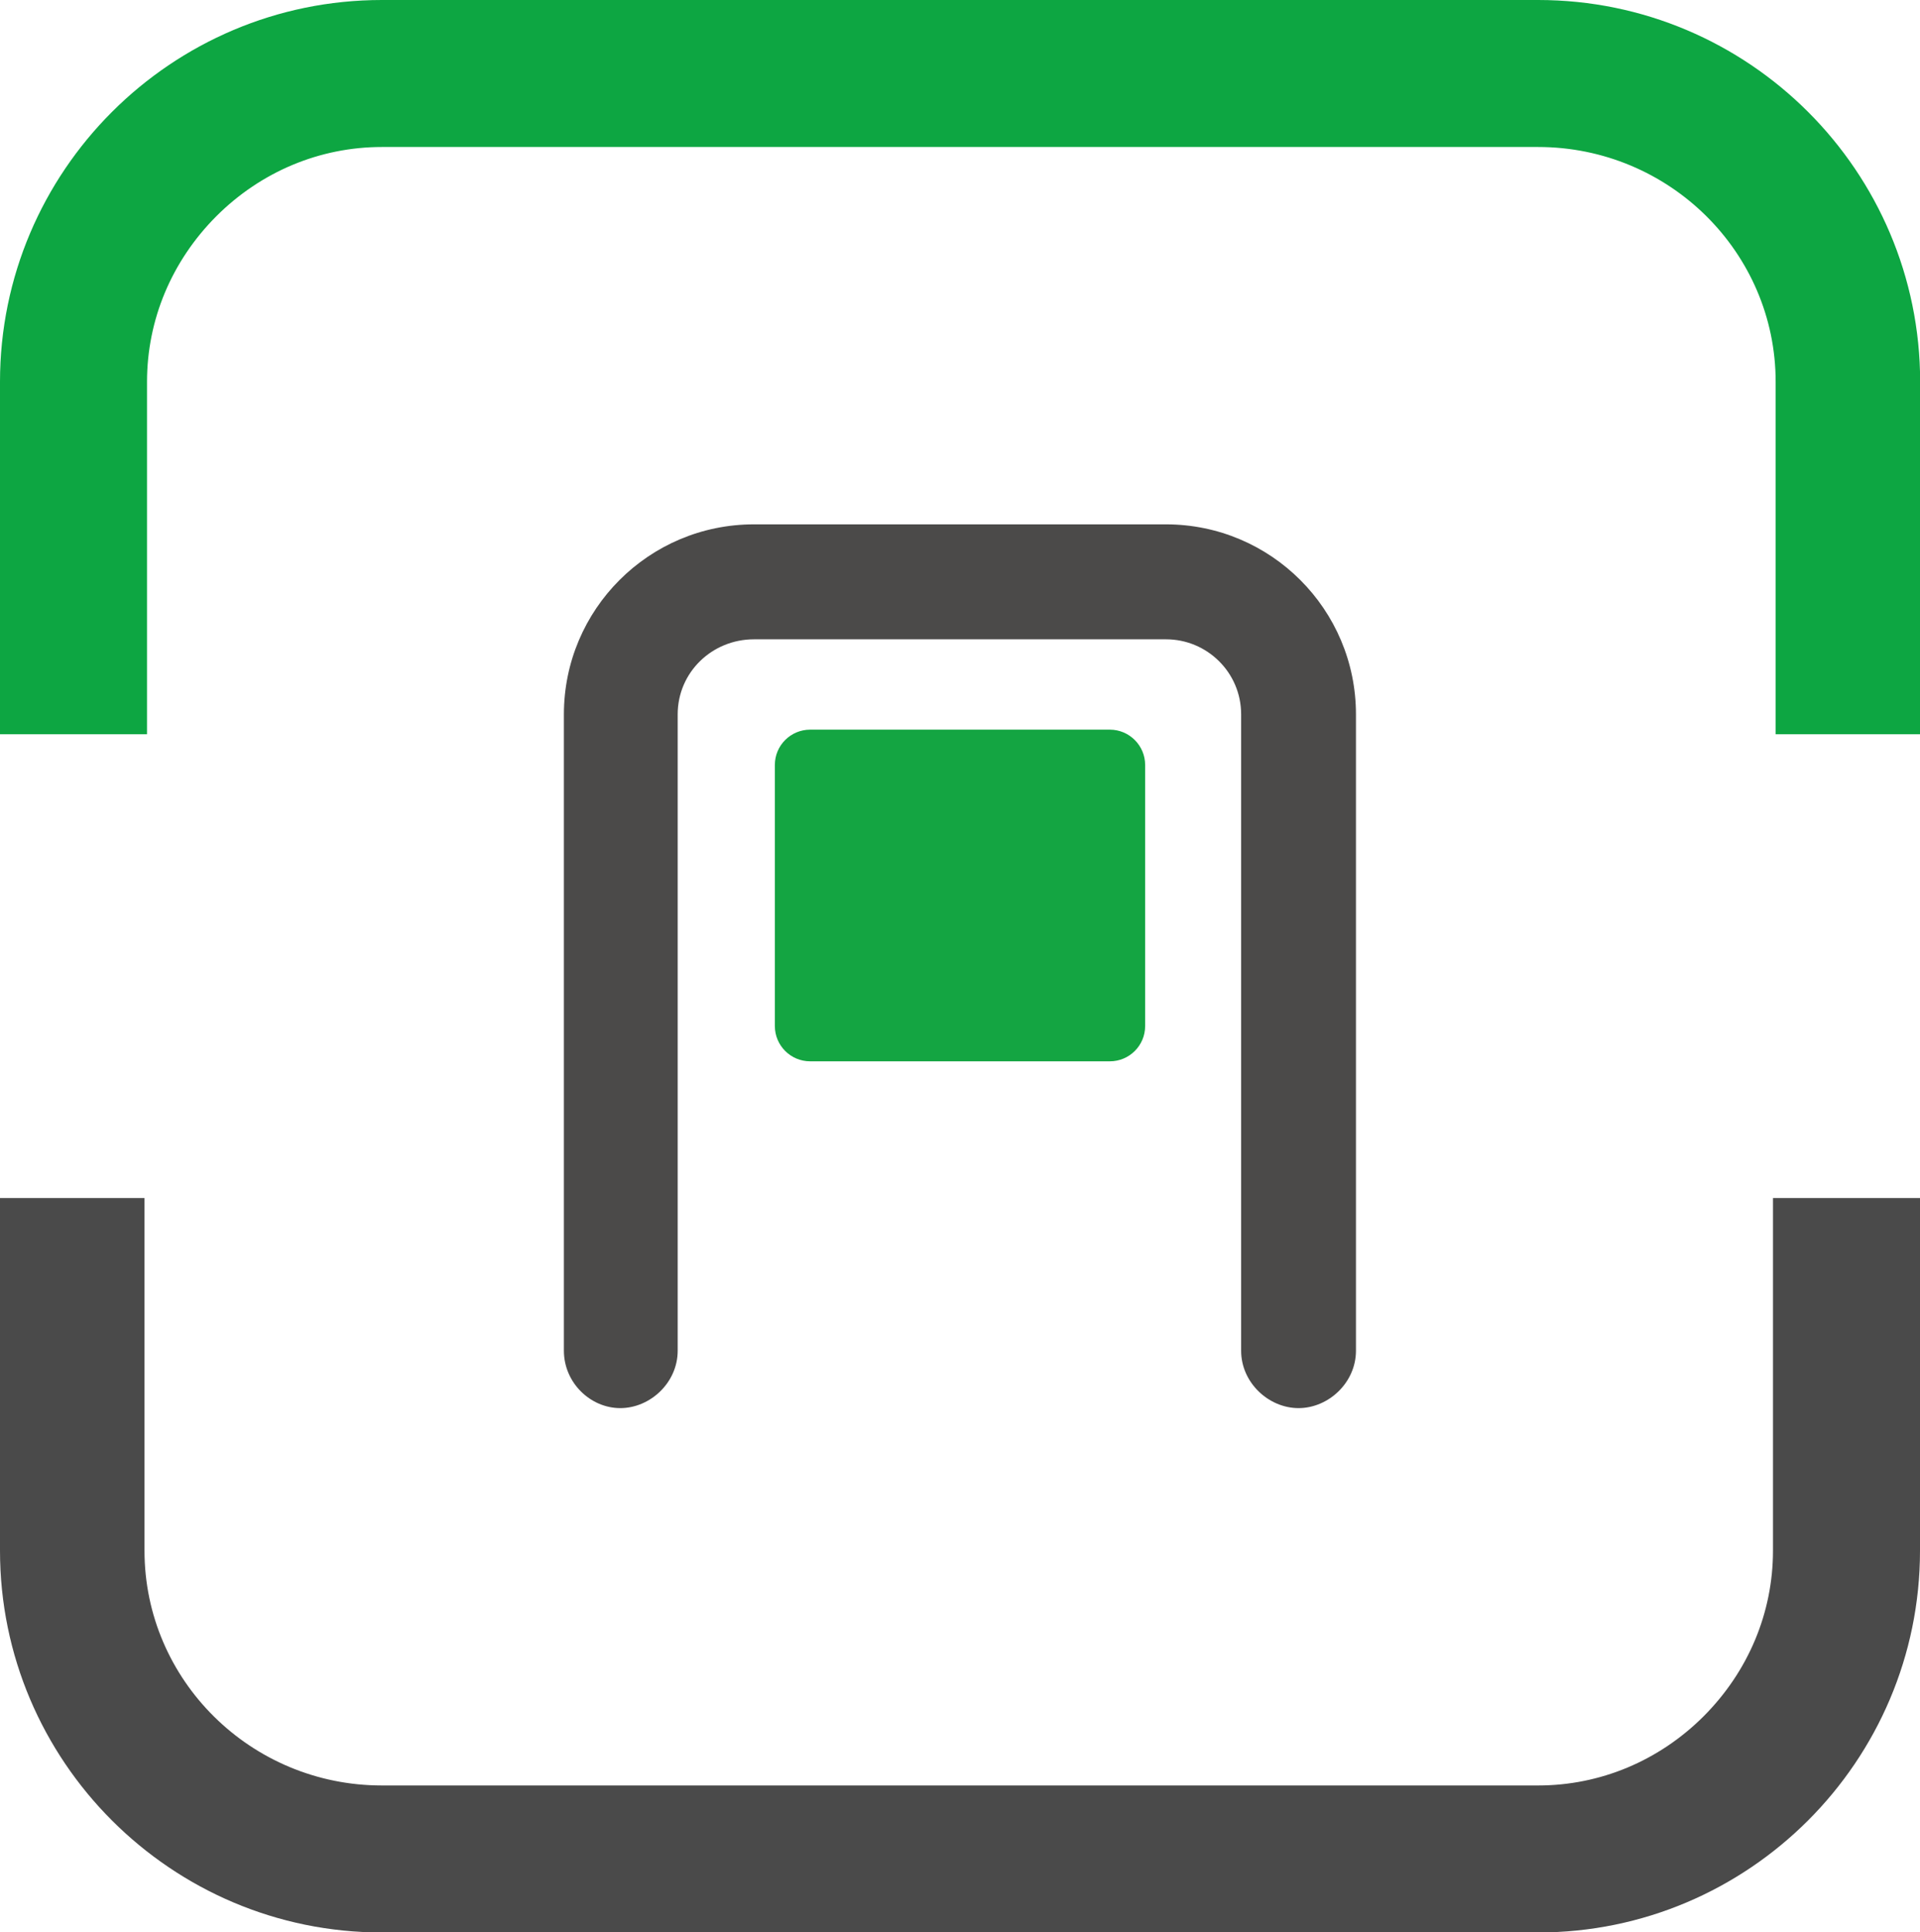 <?xml version="1.0" encoding="UTF-8"?>
<svg xmlns="http://www.w3.org/2000/svg" xmlns:xlink="http://www.w3.org/1999/xlink" id="Ebene_1" viewBox="0 0 129.42 130.27">
  <defs>
    <clipPath id="clippath">
      <rect width="129.42" height="130.27" style="fill:none;"></rect>
    </clipPath>
  </defs>
  <g style="clip-path:url(#clippath);">
    <path d="M119.69,49.5h9.74v-23.76C129.42,11.54,117.88,0,103.68,0H25.74C11.55,0,0,11.54,0,25.74v23.76h9.91v-23.76c0-4.18,1.66-8.14,4.67-11.16,3.01-3.01,6.98-4.67,11.16-4.67h77.94c8.83,0,16.01,7.1,16.01,15.83v23.76Z" style="fill:#0da642;"></path>
    <path d="M9.74,80.77H0v23.77C0,118.73,11.55,130.28,25.74,130.28h77.94c14.19,0,25.74-11.55,25.74-25.74v-23.77h-9.91v23.77c0,4.18-1.66,8.14-4.67,11.16-3.01,3.01-6.98,4.67-11.16,4.67H25.74c-8.83,0-16-7.1-16-15.83v-23.77Z" style="fill:#4a4a4a;"></path>
  </g>
  <path d="M78.6,35.35h-27.78c-7.08,0-12.81,5.74-12.81,12.81v42.9c0,2.16,1.79,3.87,3.8,3.87s3.87-1.71,3.87-3.87v-42.9c0-2.83,2.31-5.06,5.14-5.06h27.78c2.76,0,5.06,2.23,5.06,5.06v42.9c0,2.16,1.86,3.87,3.87,3.87s3.87-1.71,3.87-3.87v-42.9c0-7.07-5.73-12.81-12.81-12.81" style="fill:#4b4a49;"></path>
  <path d="M74.81,71.55h-20.2c-1.32,0-2.38-1.07-2.38-2.38v-17.6c0-1.32,1.07-2.38,2.38-2.38h20.2c1.31,0,2.38,1.07,2.38,2.38v17.6c0,1.32-1.07,2.38-2.38,2.38" style="fill:#14a542;"></path>
</svg>
